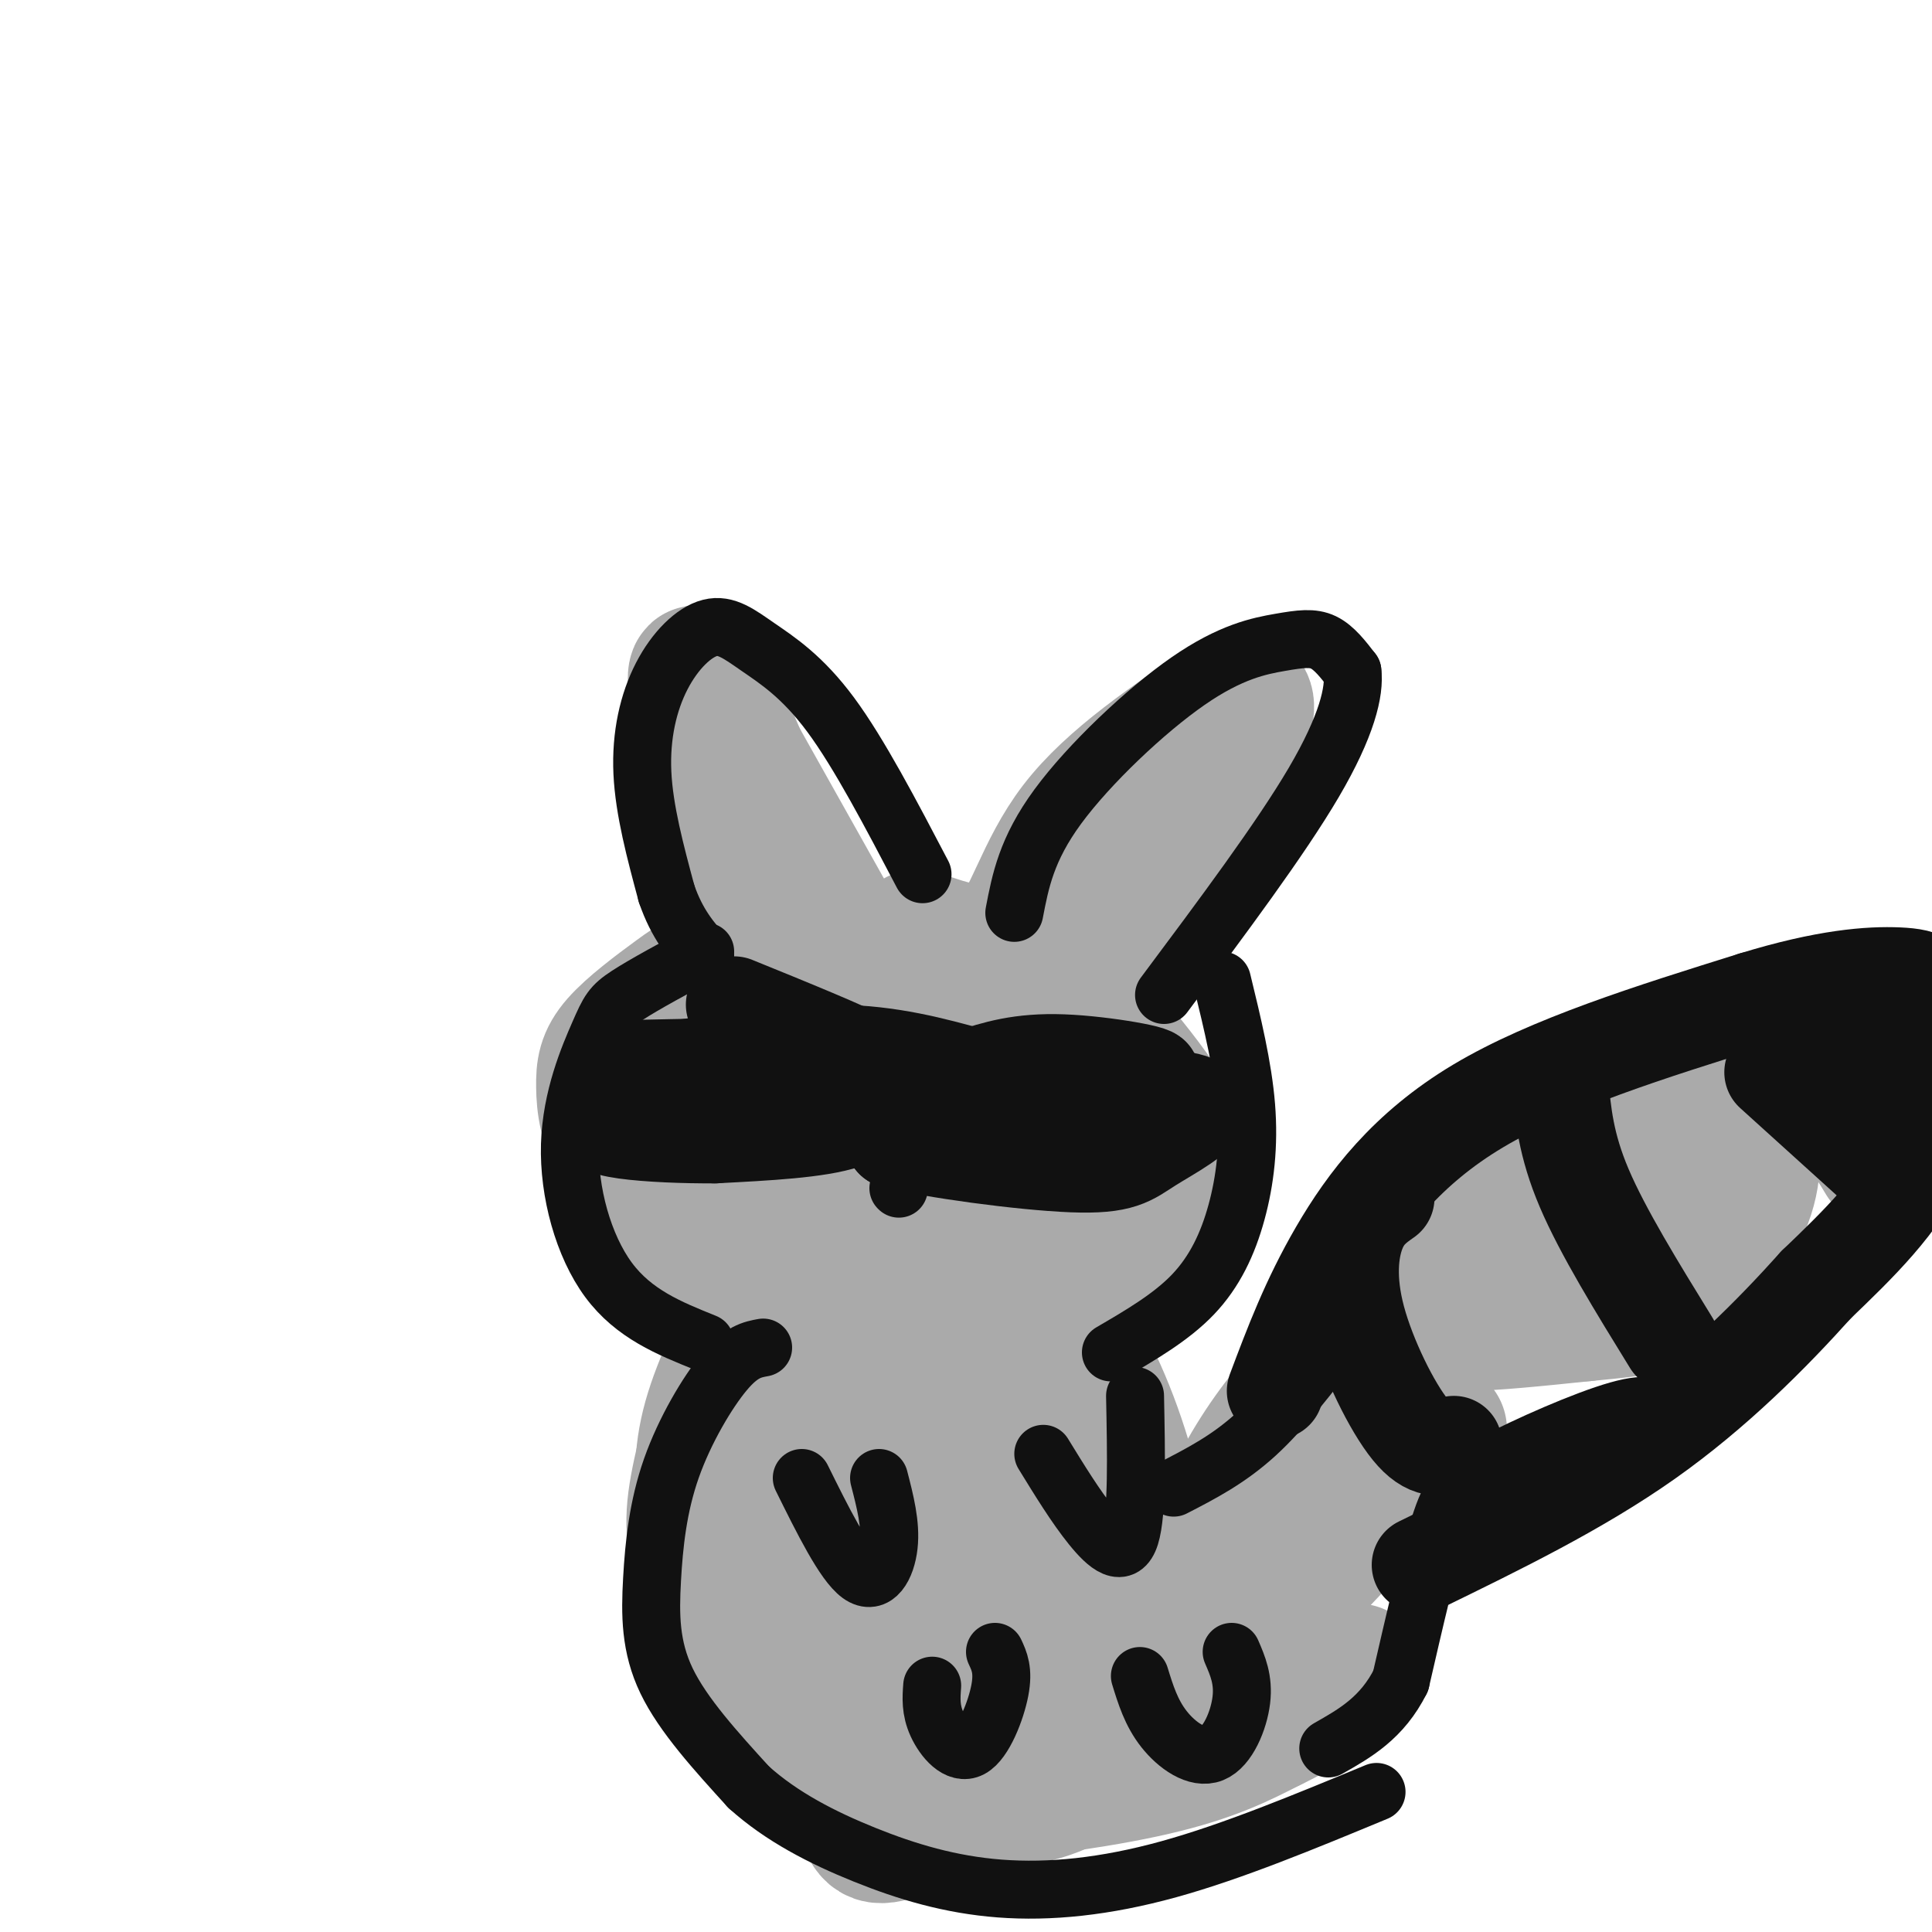 <svg viewBox='0 0 400 400' version='1.1' xmlns='http://www.w3.org/2000/svg' xmlns:xlink='http://www.w3.org/1999/xlink'><g fill='none' stroke='rgb(170,170,170)' stroke-width='28' stroke-linecap='round' stroke-linejoin='round'><path d='M155,193c-5.333,-23.000 -10.667,-46.000 -11,-52c-0.333,-6.000 4.333,5.000 9,16'/><path d='M153,157c5.333,9.500 14.167,25.250 23,41'/><path d='M190,194c7.178,2.511 14.356,5.022 19,1c4.644,-4.022 6.756,-14.578 14,-24c7.244,-9.422 19.622,-17.711 32,-26'/><path d='M255,145c5.467,-2.311 3.133,4.911 -3,17c-6.133,12.089 -16.067,29.044 -26,46'/><path d='M168,201c-2.298,1.030 -4.595,2.060 -7,8c-2.405,5.940 -4.917,16.792 -6,23c-1.083,6.208 -0.738,7.774 1,11c1.738,3.226 4.869,8.113 8,13'/><path d='M164,256c4.487,3.123 11.705,4.431 15,6c3.295,1.569 2.667,3.400 13,0c10.333,-3.400 31.628,-12.031 42,-18c10.372,-5.969 9.821,-9.277 7,-14c-2.821,-4.723 -7.910,-10.862 -13,-17'/><path d='M228,213c-6.806,-5.150 -17.322,-9.524 -25,-12c-7.678,-2.476 -12.517,-3.053 -21,-3c-8.483,0.053 -20.611,0.737 -28,2c-7.389,1.263 -10.041,3.106 -14,6c-3.959,2.894 -9.226,6.837 -12,10c-2.774,3.163 -3.054,5.544 -3,9c0.054,3.456 0.444,7.987 4,14c3.556,6.013 10.278,13.506 17,21'/><path d='M146,260c6.764,5.966 15.175,10.380 26,12c10.825,1.620 24.066,0.445 35,-2c10.934,-2.445 19.563,-6.161 25,-10c5.438,-3.839 7.684,-7.802 8,-14c0.316,-6.198 -1.300,-14.630 -5,-21c-3.700,-6.370 -9.486,-10.677 -15,-13c-5.514,-2.323 -10.757,-2.661 -16,-3'/><path d='M204,209c-9.764,1.705 -26.175,7.466 -34,12c-7.825,4.534 -7.065,7.840 -7,10c0.065,2.160 -0.565,3.175 2,7c2.565,3.825 8.324,10.460 16,14c7.676,3.540 17.270,3.984 23,3c5.730,-0.984 7.597,-3.396 10,-5c2.403,-1.604 5.343,-2.400 8,-7c2.657,-4.600 5.031,-13.005 6,-17c0.969,-3.995 0.533,-3.579 -1,-5c-1.533,-1.421 -4.164,-4.680 -10,-6c-5.836,-1.320 -14.879,-0.702 -30,3c-15.121,3.702 -36.320,10.486 -43,16c-6.680,5.514 1.160,9.757 9,14'/><path d='M195,231c2.342,2.474 4.685,4.949 9,6c4.315,1.051 10.604,0.679 13,-1c2.396,-1.679 0.900,-4.667 -1,-7c-1.900,-2.333 -4.204,-4.013 -11,-3c-6.796,1.013 -18.085,4.718 -23,7c-4.915,2.282 -3.458,3.141 -2,4'/><path d='M169,278c-3.762,10.946 -7.524,21.893 -9,34c-1.476,12.107 -0.667,25.375 2,35c2.667,9.625 7.190,15.607 13,19c5.810,3.393 12.905,4.196 20,5'/><path d='M195,371c6.354,1.189 12.240,1.661 17,1c4.760,-0.661 8.395,-2.454 11,-4c2.605,-1.546 4.179,-2.845 7,-6c2.821,-3.155 6.890,-8.165 8,-18c1.110,-9.835 -0.740,-24.494 -4,-37c-3.260,-12.506 -7.932,-22.859 -12,-29c-4.068,-6.141 -7.534,-8.071 -11,-10'/><path d='M211,268c-3.597,-2.345 -7.089,-3.207 -12,4c-4.911,7.207 -11.240,22.482 -15,37c-3.760,14.518 -4.952,28.278 -4,38c0.952,9.722 4.048,15.407 7,18c2.952,2.593 5.762,2.096 10,-4c4.238,-6.096 9.906,-17.789 13,-29c3.094,-11.211 3.614,-21.941 4,-30c0.386,-8.059 0.640,-13.449 0,-17c-0.640,-3.551 -2.172,-5.264 -4,-6c-1.828,-0.736 -3.951,-0.496 -6,4c-2.049,4.496 -4.025,13.248 -6,22'/><path d='M198,305c-0.800,9.556 0.200,22.444 3,31c2.800,8.556 7.400,12.778 12,17'/><path d='M220,323c0.000,0.000 2.000,19.000 2,19'/><path d='M261,341c10.822,-23.000 21.644,-46.000 28,-57c6.356,-11.000 8.244,-10.000 14,-10c5.756,0.000 15.378,-1.000 25,-2'/><path d='M328,272c6.882,-0.632 11.587,-1.211 15,-2c3.413,-0.789 5.534,-1.789 9,-6c3.466,-4.211 8.276,-11.632 10,-18c1.724,-6.368 0.362,-11.684 -1,-17'/><path d='M255,330c2.467,-5.622 4.933,-11.244 7,-17c2.067,-5.756 3.733,-11.644 16,-22c12.267,-10.356 35.133,-25.178 58,-40'/><path d='M336,251c12.583,-8.048 15.042,-8.167 20,-12c4.958,-3.833 12.417,-11.381 10,-11c-2.417,0.381 -14.708,8.690 -27,17'/><path d='M339,245c-12.199,6.700 -29.198,14.951 -40,21c-10.802,6.049 -15.408,9.898 -21,17c-5.592,7.102 -12.169,17.458 -17,29c-4.831,11.542 -7.915,24.271 -11,37'/><path d='M250,349c-2.901,7.688 -4.652,8.408 -5,4c-0.348,-4.408 0.707,-13.945 3,-23c2.293,-9.055 5.823,-17.629 10,-25c4.177,-7.371 9.000,-13.539 15,-20c6.000,-6.461 13.175,-13.216 26,-23c12.825,-9.784 31.299,-22.596 44,-29c12.701,-6.404 19.629,-6.401 25,-6c5.371,0.401 9.186,1.201 13,2'/><path d='M381,229c3.667,2.167 6.333,6.583 9,11'/><path d='M369,227c-0.579,-1.298 -1.158,-2.596 -12,-1c-10.842,1.596 -31.947,6.088 -43,8c-11.053,1.912 -12.053,1.246 -19,12c-6.947,10.754 -19.842,32.930 -28,53c-8.158,20.070 -11.579,38.035 -15,56'/><path d='M298,296c-19.778,22.022 -39.556,44.044 -53,53c-13.444,8.956 -20.556,4.844 -29,2c-8.444,-2.844 -18.222,-4.422 -28,-6'/><path d='M161,263c-5.154,10.010 -10.308,20.019 -13,28c-2.692,7.981 -2.920,13.932 -2,22c0.920,8.068 2.990,18.253 7,28c4.010,9.747 9.962,19.056 15,25c5.038,5.944 9.164,8.523 11,11c1.836,2.477 1.382,4.850 10,1c8.618,-3.850 26.309,-13.925 44,-24'/><path d='M162,263c-2.964,3.743 -5.928,7.485 -9,15c-3.072,7.515 -6.252,18.802 -8,27c-1.748,8.198 -2.066,13.305 1,22c3.066,8.695 9.515,20.976 16,28c6.485,7.024 13.006,8.790 18,11c4.994,2.210 8.460,4.864 19,5c10.540,0.136 28.154,-2.247 40,-5c11.846,-2.753 17.923,-5.877 24,-9'/><path d='M263,357c7.000,-3.333 12.500,-7.167 18,-11'/></g>
<g fill='none' stroke='rgb(17,17,17)' stroke-width='20' stroke-linecap='round' stroke-linejoin='round'><path d='M287,248c-2.262,1.589 -4.524,3.179 -6,7c-1.476,3.821 -2.167,9.875 0,18c2.167,8.125 7.190,18.321 11,23c3.810,4.679 6.405,3.839 9,3'/><path d='M323,224c0.583,6.500 1.167,13.000 5,22c3.833,9.000 10.917,20.500 18,32'/><path d='M367,222c0.000,0.000 21.000,19.000 21,19'/><path d='M264,288c3.533,-9.400 7.067,-18.800 13,-29c5.933,-10.200 14.267,-21.200 29,-30c14.733,-8.800 35.867,-15.400 57,-22'/><path d='M363,207c15.073,-4.644 24.257,-5.255 30,-5c5.743,0.255 8.046,1.376 9,8c0.954,6.624 0.558,18.750 -4,29c-4.558,10.250 -13.279,18.625 -22,27'/><path d='M376,266c-9.111,10.156 -20.889,22.044 -35,32c-14.111,9.956 -30.556,17.978 -47,26'/><path d='M386,219c4.298,-3.472 8.596,-6.944 8,-6c-0.596,0.944 -6.088,6.305 -8,9c-1.912,2.695 -0.246,2.726 5,-1c5.246,-3.726 14.070,-11.207 12,-12c-2.070,-0.793 -15.035,5.104 -28,11'/></g>
<g fill='none' stroke='rgb(17,17,17)' stroke-width='12' stroke-linecap='round' stroke-linejoin='round'><path d='M345,293c-1.565,-1.470 -3.131,-2.940 -10,-1c-6.869,1.940 -19.042,7.292 -26,11c-6.958,3.708 -8.702,5.774 -11,13c-2.298,7.226 -5.149,19.613 -8,32'/><path d='M290,348c-3.833,7.667 -9.417,10.833 -15,14'/><path d='M277,277c-5.667,7.417 -11.333,14.833 -17,20c-5.667,5.167 -11.333,8.083 -17,11'/><path d='M210,189c1.260,-6.587 2.520,-13.174 9,-22c6.480,-8.826 18.180,-19.892 27,-26c8.820,-6.108 14.759,-7.260 19,-8c4.241,-0.740 6.783,-1.069 9,0c2.217,1.069 4.108,3.534 6,6'/><path d='M280,139c0.533,4.089 -1.133,11.311 -8,23c-6.867,11.689 -18.933,27.844 -31,44'/><path d='M191,181c-6.565,-12.532 -13.129,-25.065 -19,-33c-5.871,-7.935 -11.048,-11.273 -15,-14c-3.952,-2.727 -6.678,-4.844 -10,-4c-3.322,0.844 -7.241,4.650 -10,10c-2.759,5.350 -4.360,12.243 -4,20c0.360,7.757 2.680,16.379 5,25'/><path d='M138,185c2.167,6.333 5.083,9.667 8,13'/><path d='M146,197c-6.297,3.392 -12.593,6.785 -16,9c-3.407,2.215 -3.923,3.254 -6,8c-2.077,4.746 -5.713,13.201 -6,23c-0.287,9.799 2.775,20.943 8,28c5.225,7.057 12.612,10.029 20,13'/><path d='M253,203c2.173,8.935 4.345,17.869 5,26c0.655,8.131 -0.208,15.458 -2,22c-1.792,6.542 -4.512,12.298 -9,17c-4.488,4.702 -10.744,8.351 -17,12'/></g>
<g fill='none' stroke='rgb(17,17,17)' stroke-width='20' stroke-linecap='round' stroke-linejoin='round'><path d='M152,208c11.560,4.696 23.119,9.393 28,12c4.881,2.607 3.083,3.125 2,5c-1.083,1.875 -1.452,5.107 -7,7c-5.548,1.893 -16.274,2.446 -27,3'/><path d='M148,235c-12.522,0.088 -30.325,-1.193 -20,-4c10.325,-2.807 48.780,-7.140 52,-9c3.220,-1.860 -28.794,-1.246 -41,-1c-12.206,0.246 -4.603,0.123 3,0'/><path d='M142,221c6.067,-0.889 19.733,-3.111 31,-3c11.267,0.111 20.133,2.556 29,5'/><path d='M201,223c5.113,-1.663 10.226,-3.327 19,-3c8.774,0.327 21.207,2.644 18,3c-3.207,0.356 -22.056,-1.250 -34,0c-11.944,1.250 -16.984,5.357 -19,8c-2.016,2.643 -1.008,3.821 0,5'/><path d='M185,236c7.630,2.027 26.705,4.595 37,5c10.295,0.405 11.810,-1.352 16,-4c4.190,-2.648 11.054,-6.185 10,-8c-1.054,-1.815 -10.027,-1.907 -19,-2'/></g>
<g fill='none' stroke='rgb(17,17,17)' stroke-width='12' stroke-linecap='round' stroke-linejoin='round'><path d='M186,246c0.000,0.000 0.100,0.100 0.1,0.1'/><path d='M158,279c-2.254,0.413 -4.507,0.826 -8,5c-3.493,4.174 -8.225,12.108 -11,20c-2.775,7.892 -3.593,15.740 -4,23c-0.407,7.260 -0.402,13.931 3,21c3.402,7.069 10.201,14.534 17,22'/><path d='M155,370c6.789,6.137 15.263,10.480 24,14c8.737,3.520 17.737,6.217 28,7c10.263,0.783 21.789,-0.348 35,-4c13.211,-3.652 28.105,-9.826 43,-16'/><path d='M166,306c4.356,8.800 8.711,17.600 12,20c3.289,2.400 5.511,-1.600 6,-6c0.489,-4.400 -0.756,-9.200 -2,-14'/><path d='M216,301c3.356,5.467 6.711,10.933 10,15c3.289,4.067 6.511,6.733 8,2c1.489,-4.733 1.244,-16.867 1,-29'/><path d='M193,349c-0.185,2.506 -0.369,5.012 1,8c1.369,2.988 4.292,6.458 7,5c2.708,-1.458 5.202,-7.845 6,-12c0.798,-4.155 -0.101,-6.077 -1,-8'/><path d='M236,347c1.173,3.815 2.345,7.631 5,11c2.655,3.369 6.792,6.292 10,5c3.208,-1.292 5.488,-6.798 6,-11c0.512,-4.202 -0.744,-7.101 -2,-10'/></g>
</svg>